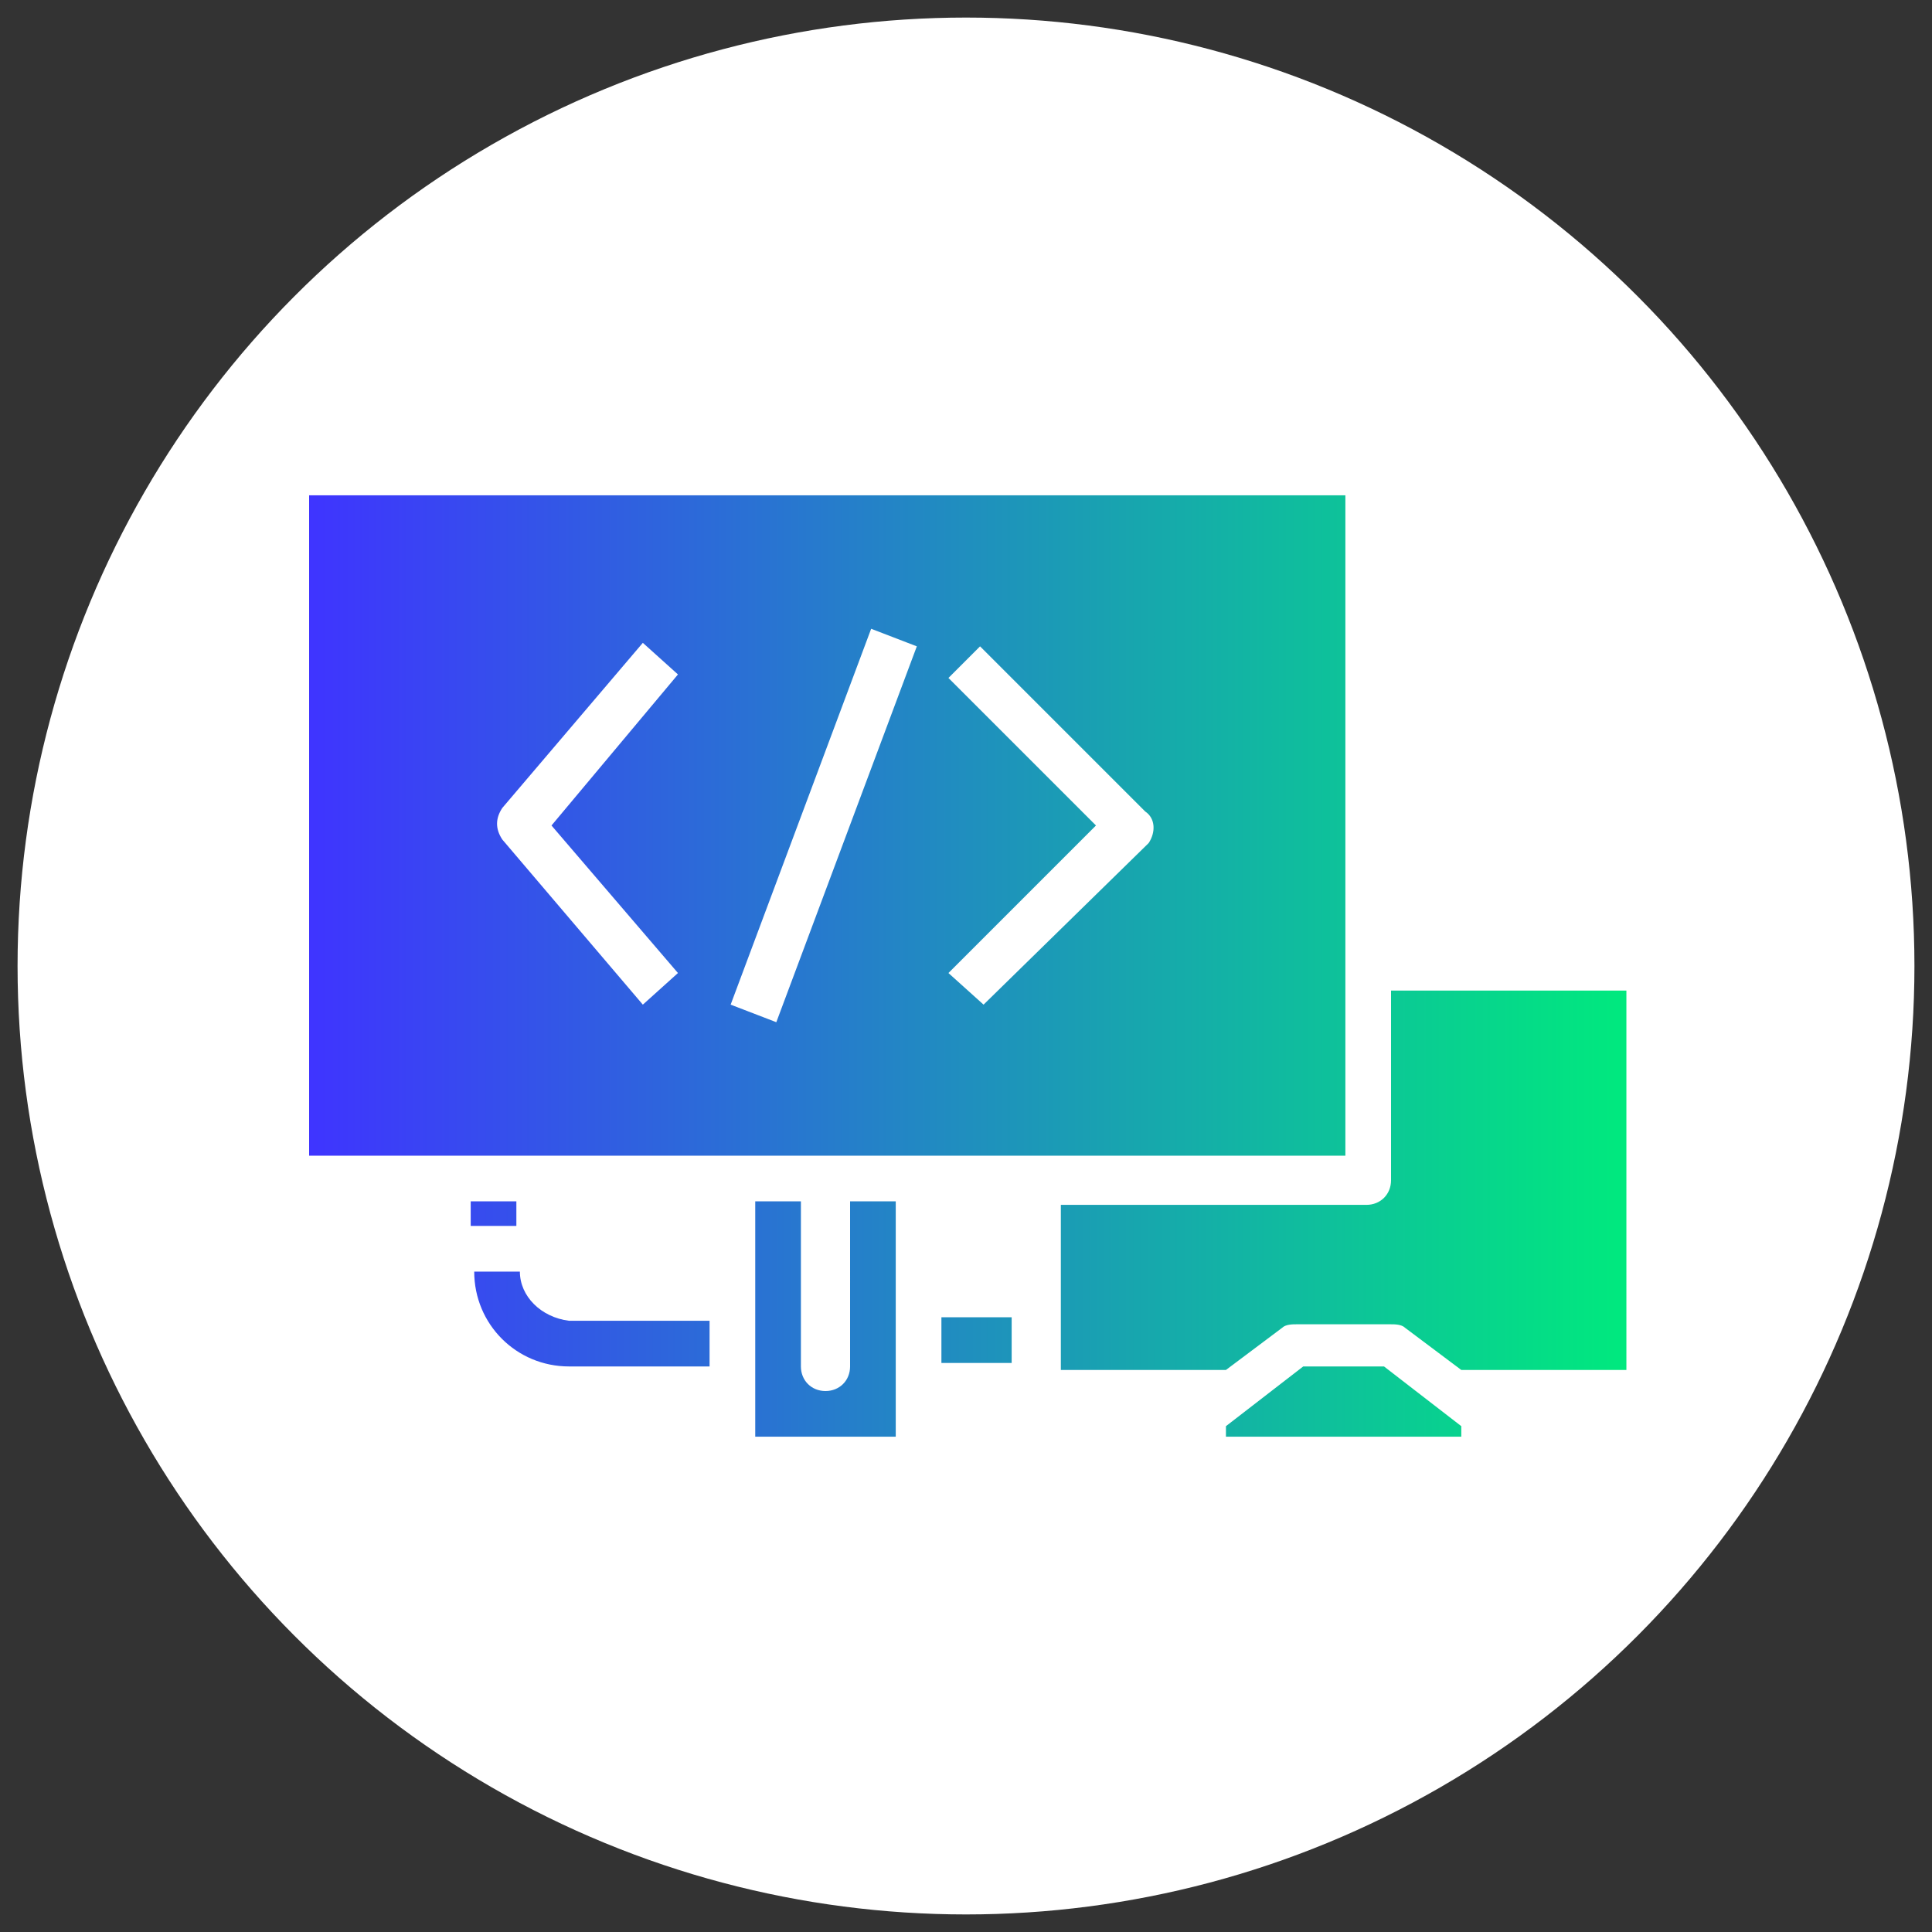 <?xml version="1.0" encoding="utf-8"?>
<!-- Generator: Adobe Illustrator 24.0.2, SVG Export Plug-In . SVG Version: 6.00 Build 0)  -->
<svg version="1.1" id="Layer_1" xmlns="http://www.w3.org/2000/svg" xmlns:xlink="http://www.w3.org/1999/xlink" x="0px" y="0px"
	 width="55px" height="55px" viewBox="0 0 55 55" style="enable-background:new 0 0 55 55;" xml:space="preserve">
<rect x="0" y="0" width="55" height="55" fill="#333333" stroke="none"/>
<style type="text/css">
	.st0{fill:#FFFFFF;}
	.st1{fill:url(#SVGID_1_);}
</style>
<circle class="st0" cx="27.5" cy="27.5" r="27"/>
<linearGradient id="SVGID_1_" gradientUnits="userSpaceOnUse" x1="8.75" y1="27.5" x2="46.25" y2="27.5">
	<stop  offset="0" style="stop-color:#3F34FF"/>
	<stop  offset="1" style="stop-color:#00E97E"/>
</linearGradient>
<path class="st1" d="M14.8,36.2h-1.3c0,1.5,1.2,2.7,2.7,2.7h4v-1.3h-4C15.4,37.5,14.8,36.9,14.8,36.2z M38.2,14.1H8.8v18.8h29.5
	V14.1z M19.3,27.7l-1,0.9l-4-4.7c-0.2-0.3-0.2-0.6,0-0.9l4-4.7l1,0.9l-3.6,4.3L19.3,27.7z M22.1,29.1l-1.3-0.5l4-10.7l1.3,0.5
	L22.1,29.1z M32.7,24L28,28.6L27,27.7l4.2-4.2L27,19.3l0.9-0.9l4.7,4.7C32.9,23.3,32.9,23.7,32.7,24L32.7,24z M24.2,38.9
	c0,0.4-0.3,0.7-0.7,0.7s-0.7-0.3-0.7-0.7v-4.7h-1.3v6.7h4v-6.7h-1.3V38.9z M13.4,34.2h1.3v0.7h-1.3V34.2z M37.1,38.9l-2.2,1.7v0.3
	h6.7v-0.3l-2.2-1.7H37.1z M39.6,28.2v5.4c0,0.4-0.3,0.7-0.7,0.7h-8.7v4.7h4.7l1.6-1.2c0.1-0.1,0.3-0.1,0.4-0.1h2.7
	c0.1,0,0.3,0,0.4,0.1l1.6,1.2h4.7V28.2H39.6z M26.8,37.5h2v1.3h-2V37.5z"/>
</svg>
